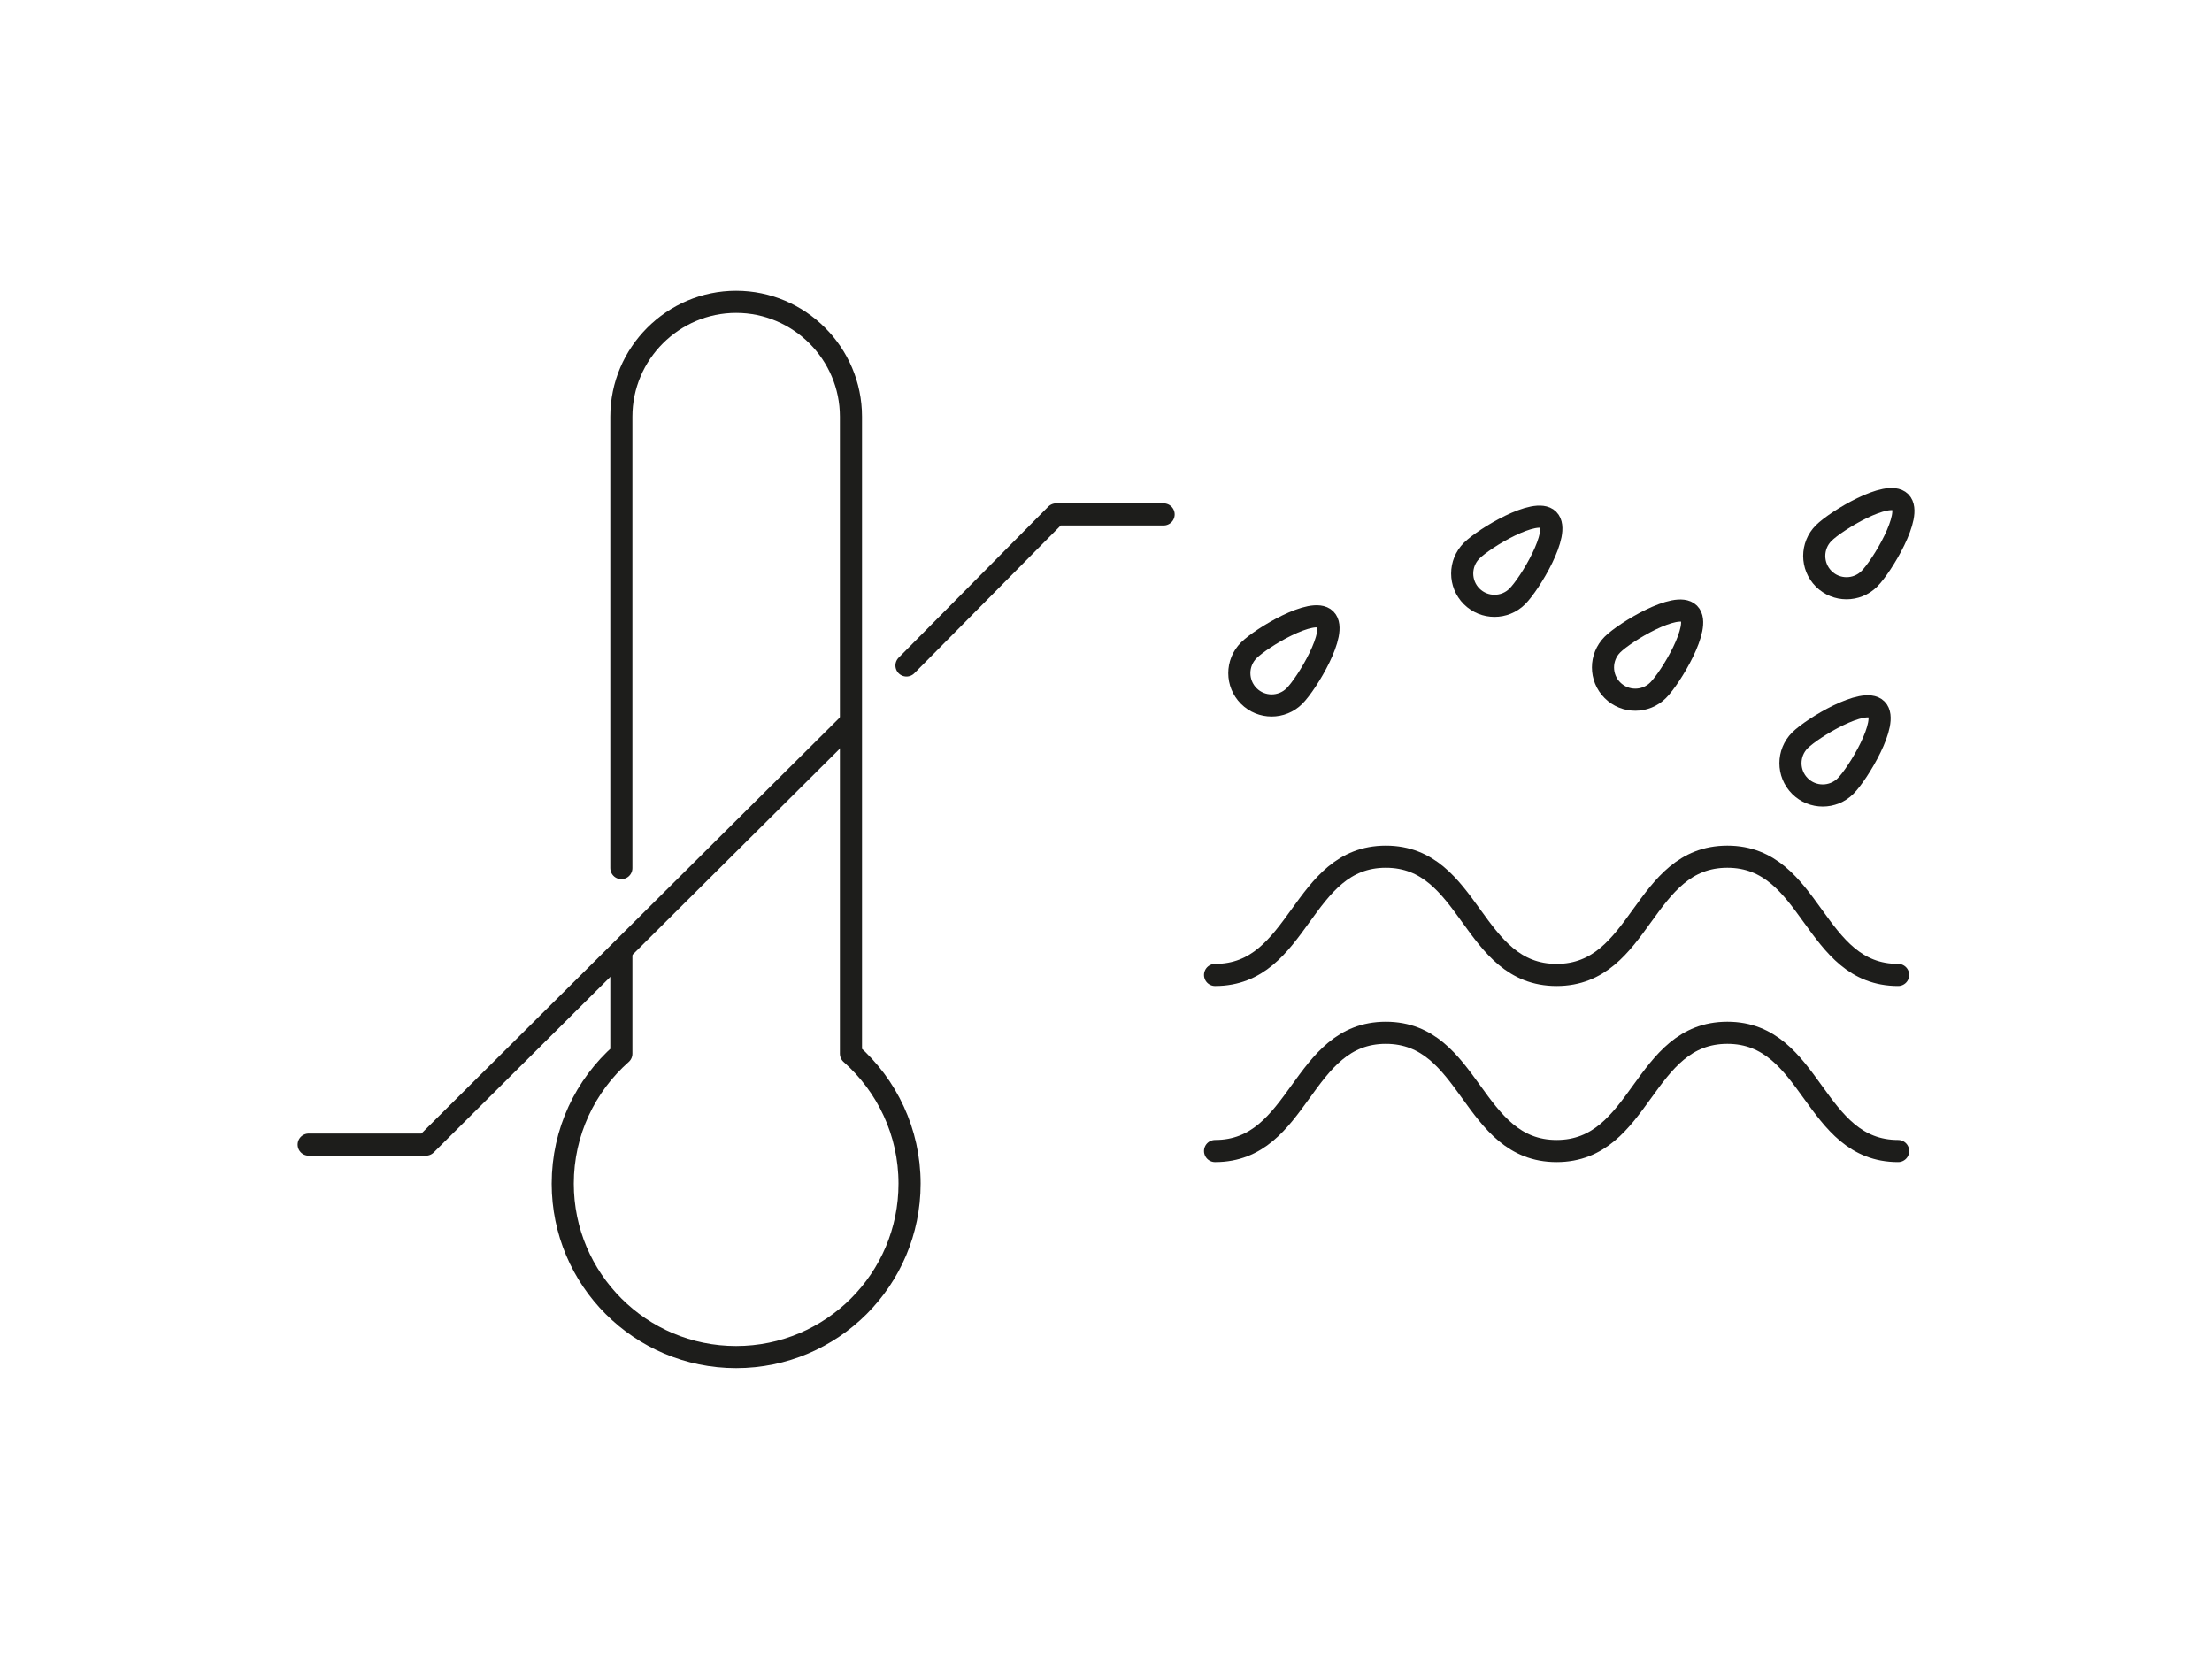 <?xml version="1.0" encoding="UTF-8"?>
<svg xmlns="http://www.w3.org/2000/svg" id="Ebene_1" data-name="Ebene 1" viewBox="0 0 200 150" width="480" height="360">
  <defs>
    <style>
      .cls-1 {
        fill: none;
        stroke: #1d1d1b;
        stroke-linecap: round;
        stroke-linejoin: round;
        stroke-width: 2px;
      }
    </style>
  </defs>
  <g>
    <path class="cls-1" d="M56.18,86.15v9.12c-3.25,2.87-5.3,7.07-5.3,11.75,0,8.66,7.02,15.68,15.68,15.68s15.68-7.02,15.68-15.68c0-4.68-2.05-8.88-5.3-11.75v-57.6c0-5.71-4.67-10.38-10.38-10.38h0c-5.71,0-10.38,4.67-10.38,10.38v40.82"/>
    <polyline class="cls-1" points="81.96 60.17 95.49 46.51 105.21 46.51"/>
    <polyline class="cls-1" points="27.91 103.49 38.51 103.49 76.75 65.47"/>
  </g>
  <path class="cls-1" d="M171.62,104.07c-7.72,0-7.72-10.69-15.44-10.69-7.72,0-7.72,10.69-15.44,10.69-7.72,0-7.72-10.69-15.44-10.69s-7.72,10.69-15.44,10.69"/>
  <path class="cls-1" d="M171.62,88.15c-7.72,0-7.72-10.69-15.44-10.69-7.72,0-7.72,10.69-15.44,10.69-7.72,0-7.72-10.69-15.44-10.69-7.72,0-7.72,10.69-15.44,10.69"/>
  <path class="cls-1" d="M149.92,62.41c1.14-1.14,3.95-5.8,2.81-6.94-1.14-1.14-5.8,1.67-6.94,2.81-1.14,1.14-1.14,2.99,0,4.13,1.14,1.14,2.99,1.14,4.13,0Z"/>
  <path class="cls-1" d="M117.04,62.93c1.14-1.14,3.95-5.8,2.81-6.94-1.14-1.14-5.8,1.67-6.94,2.81-1.14,1.14-1.14,2.99,0,4.13s2.99,1.14,4.13,0Z"/>
  <path class="cls-1" d="M137.19,53.92c1.14-1.14,3.95-5.8,2.81-6.94s-5.8,1.67-6.94,2.81c-1.14,1.14-1.14,2.99,0,4.13,1.14,1.14,2.99,1.14,4.13,0Z"/>
  <path class="cls-1" d="M166.87,71.07c1.14-1.14,3.95-5.8,2.81-6.94-1.14-1.14-5.8,1.67-6.94,2.81-1.14,1.14-1.14,2.99,0,4.13,1.14,1.14,2.99,1.14,4.13,0Z"/>
  <path class="cls-1" d="M169.02,52.33c1.14-1.14,3.95-5.8,2.81-6.94-1.14-1.14-5.8,1.67-6.94,2.81-1.14,1.14-1.14,2.99,0,4.13s2.99,1.14,4.13,0Z"/>
</svg>
